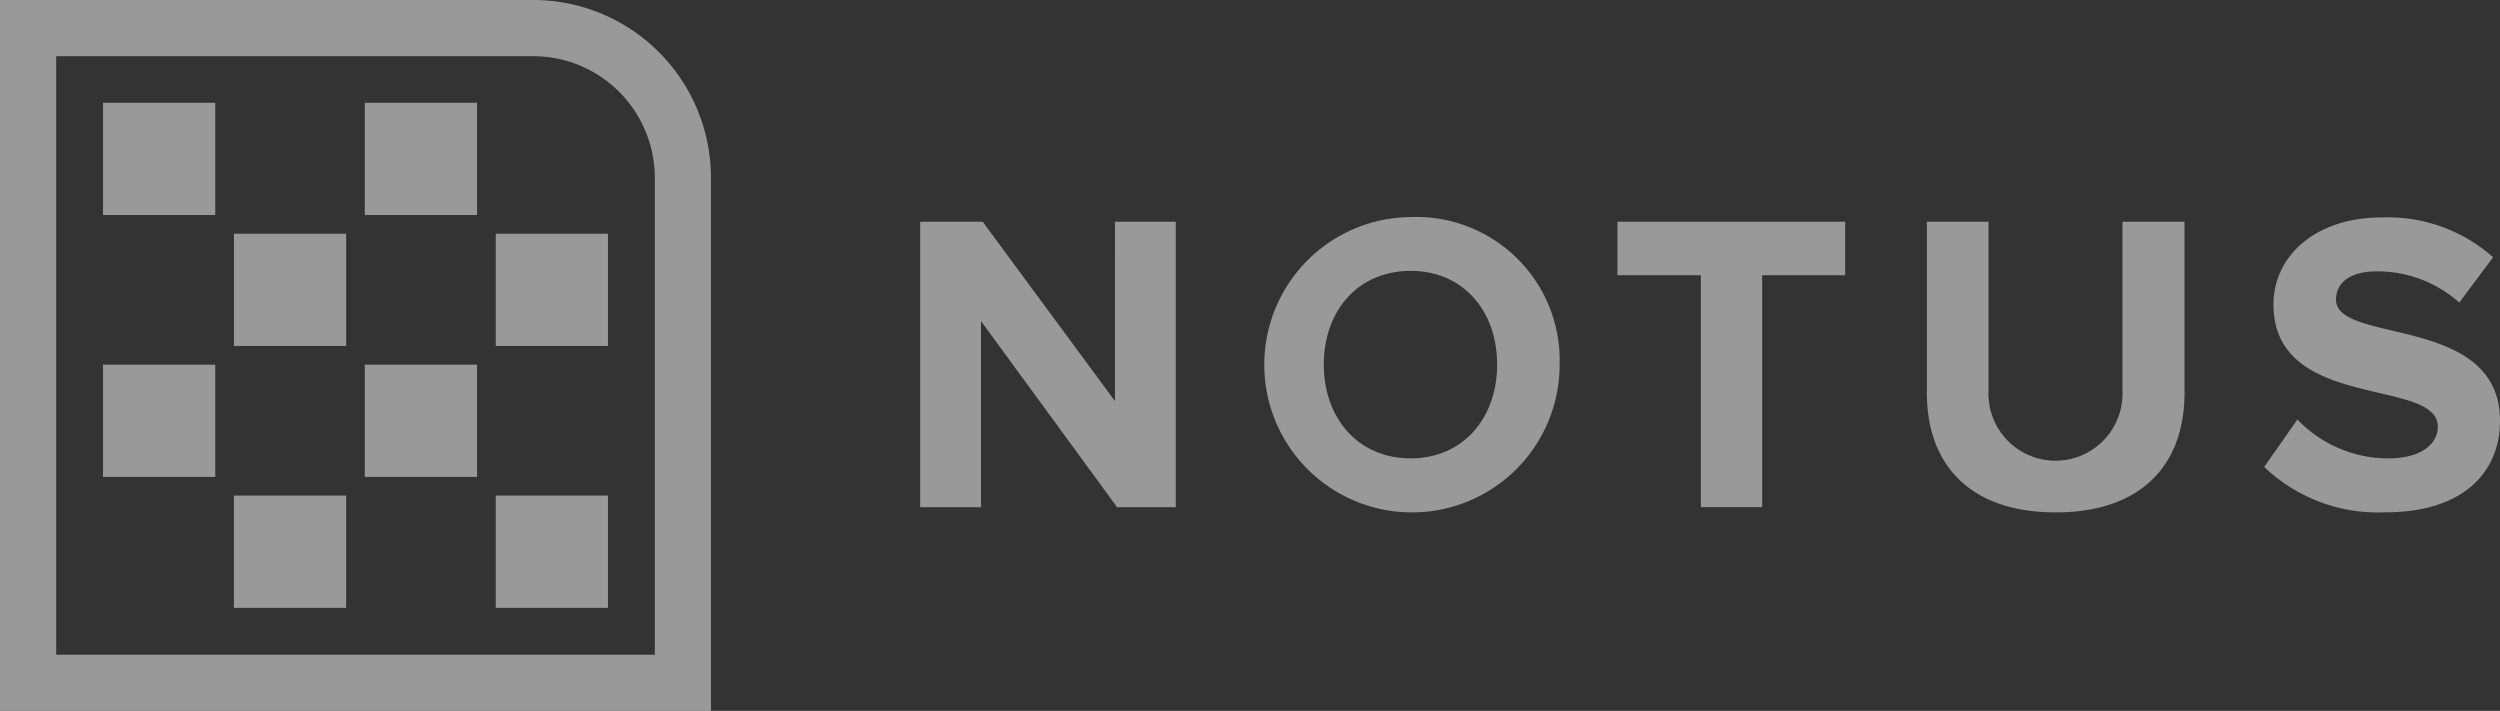 <svg xmlns="http://www.w3.org/2000/svg" width="130.544" height="37.12" viewBox="0 0 130.544 37.12">
  <rect x="0" y="0" width="130.544" height="37.12" fill="#333333" stroke="none"/>
  <g id="Group_7" data-name="Group 7" opacity="0.5">
    <path id="Path_1" data-name="Path 1" d="M218.917,40h-27.84V77.12H228.2V49.283A9.283,9.283,0,0,0,218.917,40Zm6.35,34.19H194.01V42.933h24.91a6.357,6.357,0,0,1,6.35,6.349V74.19Z" transform="translate(-191.077 -40)" fill="#fff"/>
    <rect id="Rectangle_1" data-name="Rectangle 1" width="5.861" height="5.861" transform="translate(5.379 5.367)" fill="#fff"/>
    <rect id="Rectangle_2" data-name="Rectangle 2" width="5.861" height="5.861" transform="translate(5.379 19.041)" fill="#fff"/>
    <rect id="Rectangle_3" data-name="Rectangle 3" width="5.861" height="5.861" transform="translate(12.216 12.203)" fill="#fff"/>
    <rect id="Rectangle_4" data-name="Rectangle 4" width="5.861" height="5.861" transform="translate(19.049 5.367)" fill="#fff"/>
    <rect id="Rectangle_5" data-name="Rectangle 5" width="5.861" height="5.861" transform="translate(19.049 19.041)" fill="#fff"/>
    <rect id="Rectangle_6" data-name="Rectangle 6" width="5.861" height="5.861" transform="translate(25.886 12.203)" fill="#fff"/>
    <rect id="Rectangle_7" data-name="Rectangle 7" width="5.861" height="5.861" transform="translate(12.213 25.879)" fill="#fff"/>
    <rect id="Rectangle_8" data-name="Rectangle 8" width="5.861" height="5.861" transform="translate(25.886 25.879)" fill="#fff"/>
    <g id="Group_1" data-name="Group 1" transform="translate(48.05 11.326)">
      <path id="Path_2" data-name="Path 2" d="M279.693,68.265,272.787,58.9h-3.263V73.808H272.7V64.09l7.107,9.718h3.062V58.9h-3.174Z" transform="translate(-269.524 -58.649)" fill="#fff"/>
      <path id="Path_3" data-name="Path 3" d="M306.464,58.5a7.711,7.711,0,1,0,7.777,7.711,7.489,7.489,0,0,0-7.777-7.711Zm0,12.6c-2.771,0-4.537-2.123-4.537-4.894,0-2.794,1.766-4.895,4.537-4.895,2.749,0,4.514,2.1,4.514,4.895C310.978,68.979,309.213,71.1,306.464,71.1Z" transform="translate(-280.851 -58.492)" fill="#fff"/>
      <path id="Path_4" data-name="Path 4" d="M328.964,61.694h4.358V73.805h3.2V61.694h4.335V58.9H328.964Z" transform="translate(-292.556 -58.649)" fill="#fff"/>
      <path id="Path_5" data-name="Path 5" d="M365.558,67.748a3.5,3.5,0,1,1-6.995,0V58.9h-3.218v8.941c0,3.687,2.189,6.237,6.726,6.237s6.727-2.548,6.727-6.237V58.9h-3.24Z" transform="translate(-302.778 -58.649)" fill="#fff"/>
      <path id="Path_6" data-name="Path 6" d="M387.851,62.825c0-.894.76-1.475,2.1-1.475a6.4,6.4,0,0,1,4.336,1.631l1.766-2.369a8.292,8.292,0,0,0-5.811-2.078c-3.509,0-5.657,2.055-5.657,4.537,0,5.609,8.582,3.8,8.582,6.391,0,.87-.827,1.654-2.593,1.654a6.549,6.549,0,0,1-4.738-2.031L384.1,71.562a8.609,8.609,0,0,0,6.347,2.369c4,0,5.967-2.056,5.967-4.783C396.411,63.584,387.851,65.172,387.851,62.825Z" transform="translate(-313.92 -58.506)" fill="#fff"/>
    </g>
  </g>
</svg>
